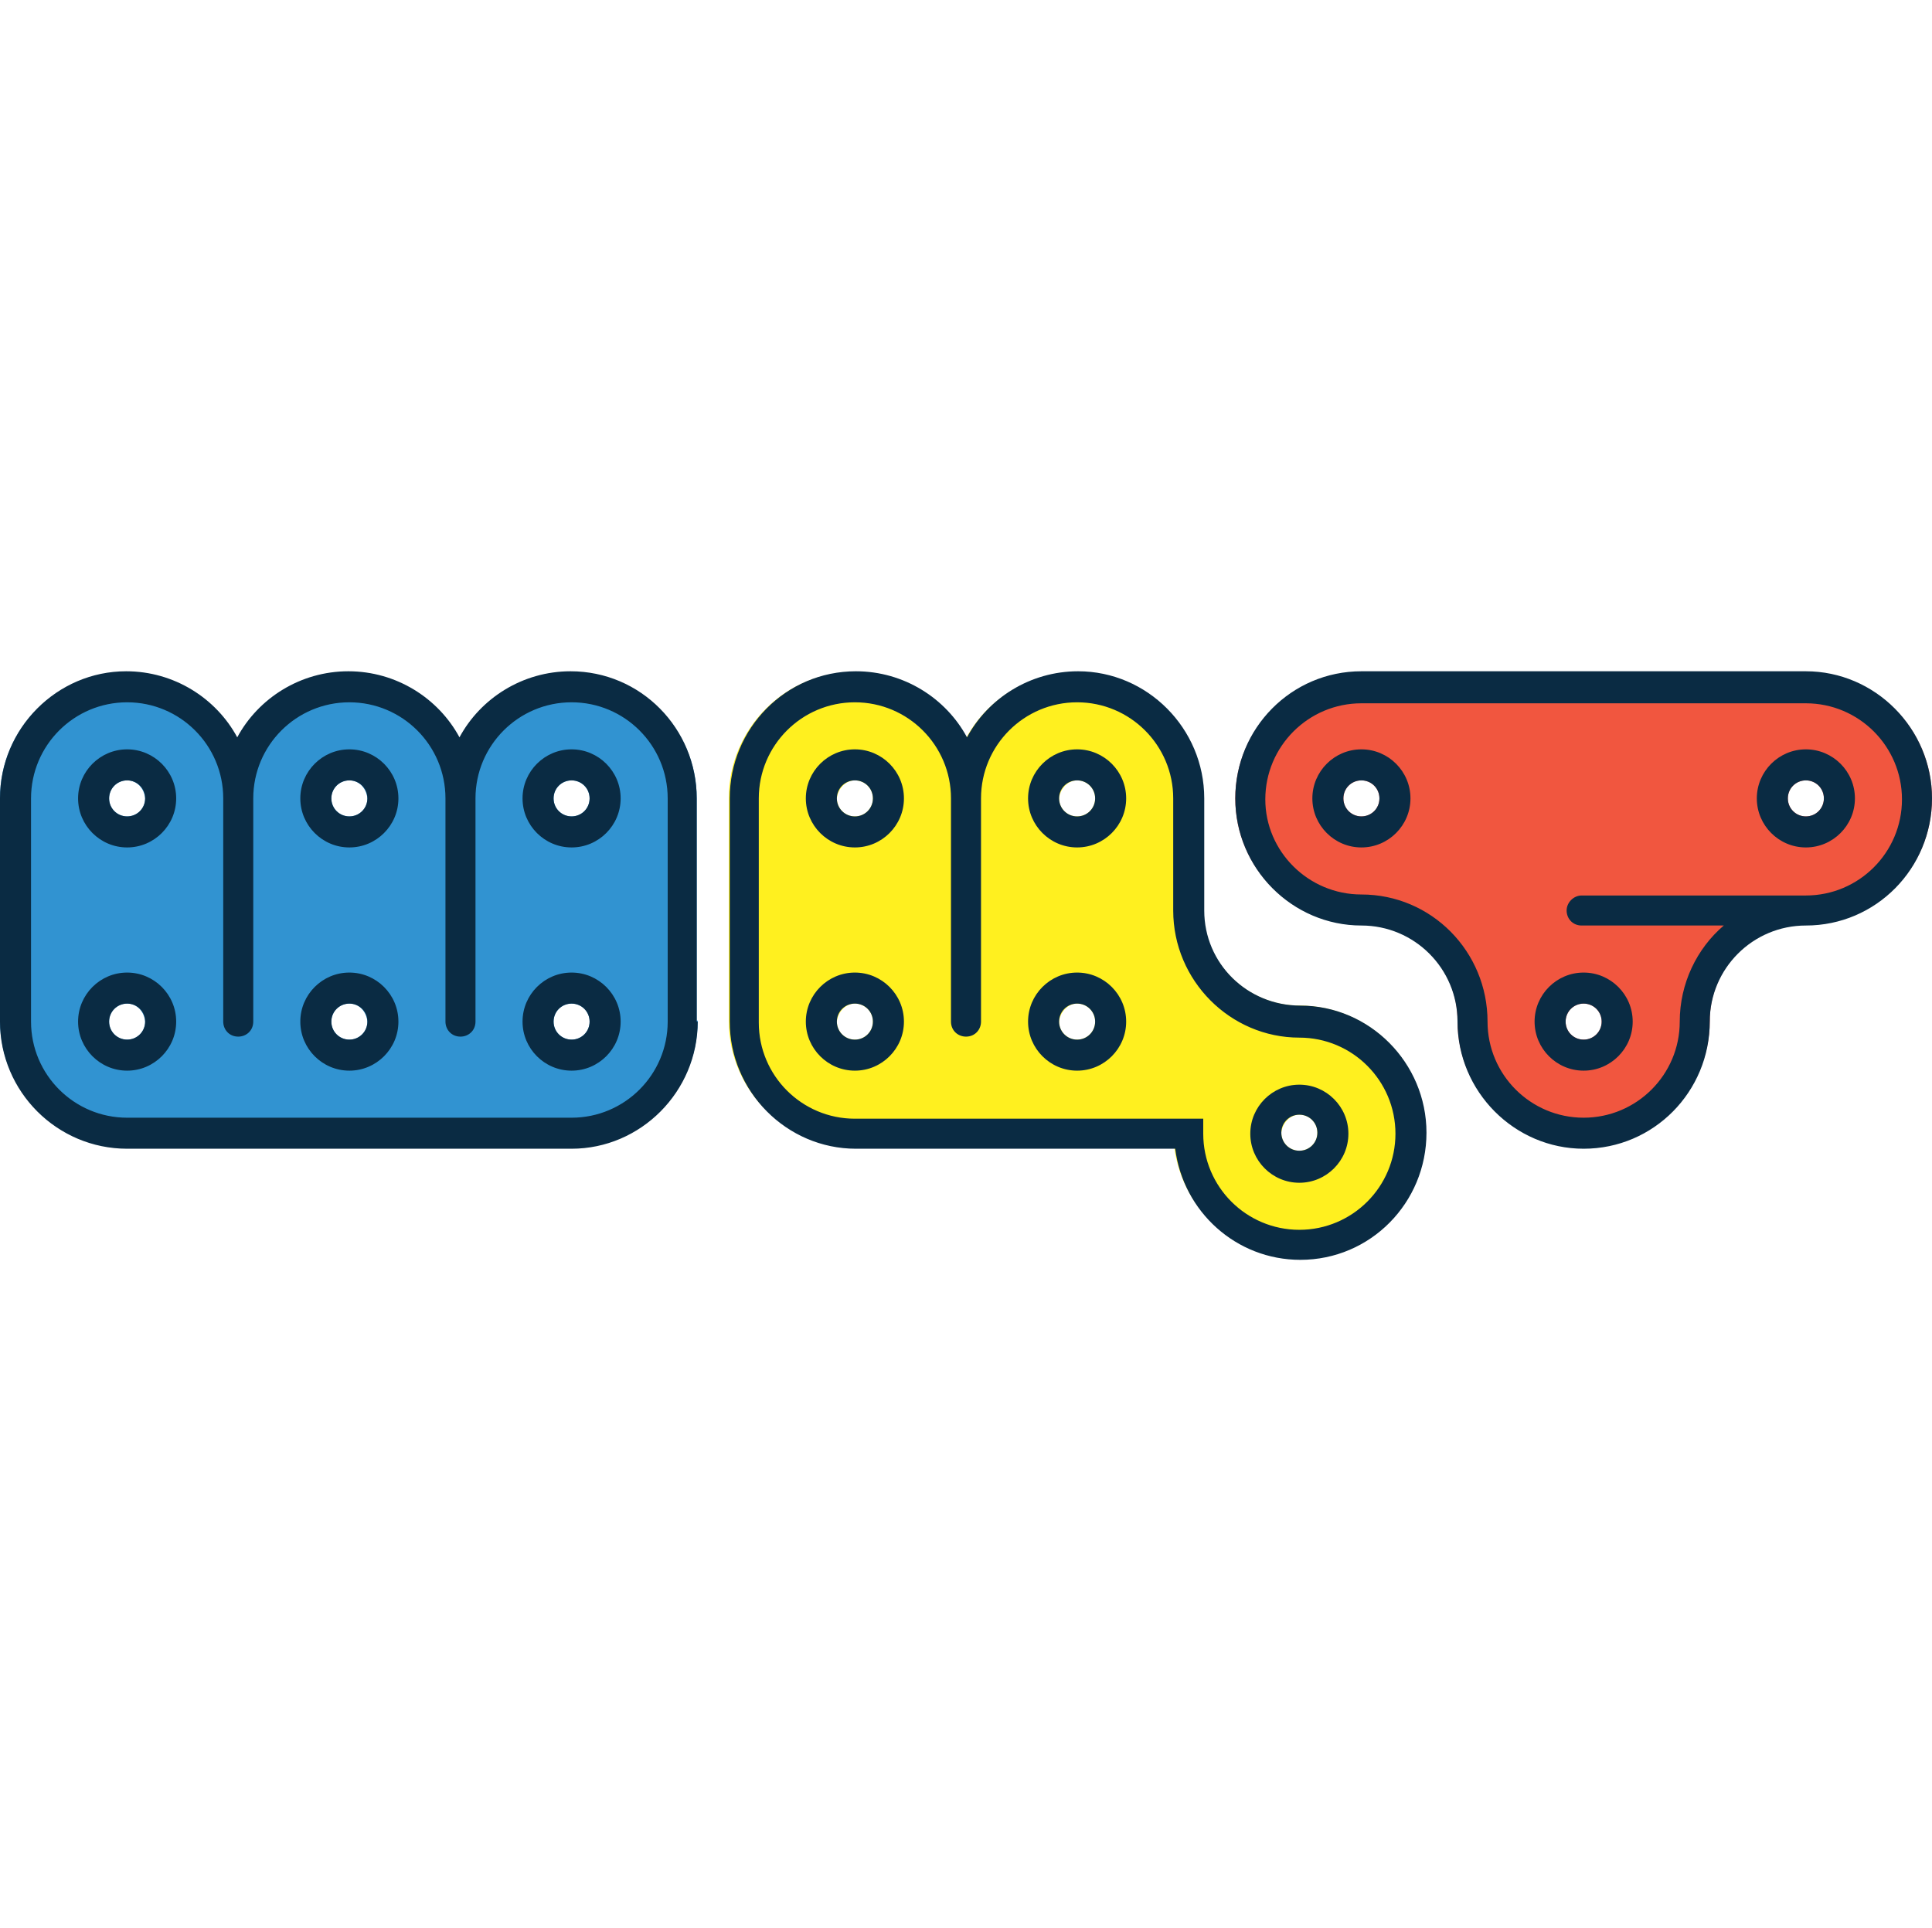 <?xml version="1.0" encoding="UTF-8"?> <svg xmlns="http://www.w3.org/2000/svg" width="513" height="512" viewBox="0 0 513 512" fill="none"><path fill-rule="evenodd" clip-rule="evenodd" d="M193.506 212.011V271.019C193.506 289.625 208.657 304.51 226.997 304.51H311.788C313.915 321.256 328.002 334.015 345.014 334.015C363.62 334.015 378.505 318.864 378.505 300.523C378.505 281.917 363.354 267.032 345.014 267.032C330.926 267.032 319.497 255.603 319.497 241.515V212.011C319.497 193.405 304.346 178.52 286.005 178.52C273.247 178.52 262.083 185.696 256.501 196.063C250.919 185.696 239.756 178.52 226.997 178.52C208.657 178.254 193.506 193.405 193.506 212.011ZM345.014 296.005C347.672 296.005 349.798 298.131 349.798 300.789C349.798 303.447 347.672 305.574 345.014 305.574C342.356 305.574 340.229 303.447 340.229 300.789C340.495 298.131 342.621 296.005 345.014 296.005ZM226.997 207.227C229.655 207.227 231.781 209.353 231.781 212.011C231.781 214.669 229.655 216.795 226.997 216.795C224.339 216.795 222.213 214.669 222.213 212.011C222.478 209.353 224.605 207.227 226.997 207.227ZM286.005 207.227C288.663 207.227 290.79 209.353 290.79 212.011C290.79 214.669 288.663 216.795 286.005 216.795C283.347 216.795 281.221 214.669 281.221 212.011C281.487 209.353 283.613 207.227 286.005 207.227ZM286.005 266.501C288.663 266.501 290.79 268.627 290.79 271.285C290.79 273.943 288.663 276.07 286.005 276.07C283.347 276.07 281.221 273.943 281.221 271.285C281.487 268.627 283.613 266.501 286.005 266.501ZM226.997 266.501C229.655 266.501 231.781 268.627 231.781 271.285C231.781 273.943 229.655 276.07 226.997 276.07C224.339 276.07 222.213 273.943 222.213 271.285C222.478 268.627 224.605 266.501 226.997 266.501Z" fill="#FFF01F"></path><path fill-rule="evenodd" clip-rule="evenodd" d="M387.01 271.019C387.01 256.932 375.581 245.502 361.493 245.502C342.887 245.502 328.002 230.351 328.002 212.011C328.002 193.405 343.153 178.52 361.493 178.52H479.51C498.116 178.52 513.001 193.67 513.001 212.011C513.001 230.617 497.85 245.502 479.51 245.502C465.422 245.502 453.993 256.932 453.993 271.019C453.993 289.625 438.842 304.51 420.501 304.51C401.895 304.51 387.01 289.625 387.01 271.019ZM479.51 207.226C476.852 207.226 474.725 209.353 474.725 212.011C474.725 214.669 476.852 216.795 479.51 216.795C482.168 216.795 484.294 214.669 484.294 212.011C484.294 209.353 482.168 207.226 479.51 207.226ZM420.501 266.5C417.843 266.5 415.717 268.627 415.717 271.285C415.717 273.943 417.843 276.069 420.501 276.069C423.159 276.069 425.286 273.943 425.286 271.285C425.286 268.627 423.159 266.5 420.501 266.5ZM361.493 207.226C358.835 207.226 356.709 209.353 356.709 212.011C356.709 214.669 358.835 216.795 361.493 216.795C364.151 216.795 366.278 214.669 366.278 212.011C366.278 209.353 364.151 207.226 361.493 207.226Z" fill="#F1563F"></path><path fill-rule="evenodd" clip-rule="evenodd" d="M185.265 271.019C185.265 289.625 170.114 304.51 151.774 304.51H33.757C15.151 304.51 0 289.625 0 271.019V212.011C0 193.405 15.151 178.52 33.491 178.52C46.25 178.52 57.413 185.696 62.995 196.063C68.577 185.696 79.741 178.52 92.499 178.52C105.258 178.52 116.422 185.696 122.004 196.063C127.585 185.696 138.749 178.52 151.508 178.52C170.114 178.52 184.999 193.67 184.999 212.011V271.019H185.265ZM33.757 207.226C31.099 207.226 28.973 209.353 28.973 212.011C28.973 214.669 31.099 216.795 33.757 216.795C36.415 216.795 38.541 214.669 38.541 212.011C38.276 209.353 36.415 207.226 33.757 207.226ZM151.774 266.5C149.116 266.5 146.989 268.627 146.989 271.285C146.989 273.943 149.116 276.069 151.774 276.069C154.432 276.069 156.558 273.943 156.558 271.285C156.558 268.627 154.432 266.5 151.774 266.5ZM92.765 266.5C90.107 266.5 87.981 268.627 87.981 271.285C87.981 273.943 90.107 276.069 92.765 276.069C95.423 276.069 97.55 273.943 97.55 271.285C97.284 268.627 95.423 266.5 92.765 266.5ZM33.757 266.5C31.099 266.5 28.973 268.627 28.973 271.285C28.973 273.943 31.099 276.069 33.757 276.069C36.415 276.069 38.541 273.943 38.541 271.285C38.276 268.627 36.415 266.5 33.757 266.5ZM151.774 207.226C149.116 207.226 146.989 209.353 146.989 212.011C146.989 214.669 149.116 216.795 151.774 216.795C154.432 216.795 156.558 214.669 156.558 212.011C156.558 209.353 154.432 207.226 151.774 207.226ZM92.765 207.226C90.107 207.226 87.981 209.353 87.981 212.011C87.981 214.669 90.107 216.795 92.765 216.795C95.423 216.795 97.55 214.669 97.55 212.011C97.284 209.353 95.423 207.226 92.765 207.226Z" fill="#3193D1"></path><path fill-rule="evenodd" clip-rule="evenodd" d="M67.248 212.011V271.285C67.248 273.677 65.388 275.272 63.261 275.272C60.869 275.272 59.274 273.411 59.274 271.285V212.011C59.274 197.923 47.845 186.494 33.757 186.494C19.669 186.494 8.24 197.923 8.24 212.011V271.285C8.24 285.373 19.669 296.802 33.757 296.802H151.774C165.861 296.802 177.291 285.373 177.291 271.285V212.011C177.291 197.923 165.861 186.494 151.774 186.494C137.686 186.494 126.256 197.923 126.256 212.011V271.285C126.256 273.677 124.396 275.272 122.269 275.272C119.877 275.272 118.282 273.411 118.282 271.285V212.011C118.282 197.923 106.853 186.494 92.765 186.494C78.678 186.494 67.248 197.923 67.248 212.011ZM311.521 212.011V241.781C311.521 260.387 326.672 275.538 345.012 275.538C359.1 275.538 370.53 286.967 370.53 301.055C370.53 315.143 359.1 326.572 345.012 326.572C330.925 326.572 319.495 315.143 319.495 301.055V297.068H226.996C212.908 297.068 201.479 285.638 201.479 271.551V212.011C201.479 197.923 212.908 186.494 226.996 186.494C241.083 186.494 252.513 197.923 252.513 212.011V271.285C252.513 273.677 254.374 275.272 256.5 275.272C258.892 275.272 260.487 273.411 260.487 271.285V212.011C260.487 197.923 271.917 186.494 286.004 186.494C300.092 186.494 311.521 197.923 311.521 212.011ZM319.761 241.781V212.011C319.761 193.405 304.61 178.254 286.27 178.254C273.511 178.254 262.348 185.431 256.766 195.797C251.184 185.431 240.02 178.254 227.262 178.254C208.655 178.254 193.77 193.405 193.77 212.011V271.285C193.77 289.891 208.921 305.042 227.262 305.042H312.053C314.179 321.788 328.267 334.546 345.278 334.546C363.884 334.546 378.769 319.395 378.769 300.789C378.769 282.183 363.619 267.032 345.278 267.032C331.191 267.032 319.761 255.868 319.761 241.781ZM345.012 288.031C337.836 288.031 331.988 293.878 331.988 301.055C331.988 308.232 337.836 314.079 345.012 314.079C352.189 314.079 358.037 308.232 358.037 301.055C358.037 293.878 352.189 288.031 345.012 288.031ZM345.012 296.005C342.354 296.005 340.228 298.131 340.228 300.789C340.228 303.447 342.354 305.574 345.012 305.574C347.67 305.574 349.797 303.447 349.797 300.789C349.797 298.131 347.67 296.005 345.012 296.005ZM286.004 258.261C278.827 258.261 272.98 264.108 272.98 271.285C272.98 278.462 278.827 284.309 286.004 284.309C293.181 284.309 299.028 278.462 299.028 271.285C299.028 264.108 293.181 258.261 286.004 258.261ZM286.004 266.501C283.346 266.501 281.22 268.627 281.22 271.285C281.22 273.943 283.346 276.069 286.004 276.069C288.662 276.069 290.789 273.943 290.789 271.285C290.789 268.627 288.662 266.501 286.004 266.501ZM286.004 198.987C278.827 198.987 272.98 204.834 272.98 212.011C272.98 219.188 278.827 225.035 286.004 225.035C293.181 225.035 299.028 219.188 299.028 212.011C299.028 204.834 293.181 198.987 286.004 198.987ZM286.004 207.226C283.346 207.226 281.22 209.353 281.22 212.011C281.22 214.669 283.346 216.795 286.004 216.795C288.662 216.795 290.789 214.669 290.789 212.011C290.789 209.353 288.662 207.226 286.004 207.226ZM226.996 258.261C219.819 258.261 213.971 264.108 213.971 271.285C213.971 278.462 219.819 284.309 226.996 284.309C234.173 284.309 240.02 278.462 240.02 271.285C240.02 264.108 234.173 258.261 226.996 258.261ZM226.996 266.501C224.338 266.501 222.211 268.627 222.211 271.285C222.211 273.943 224.338 276.069 226.996 276.069C229.654 276.069 231.78 273.943 231.78 271.285C231.78 268.627 229.654 266.501 226.996 266.501ZM226.996 198.987C219.819 198.987 213.971 204.834 213.971 212.011C213.971 219.188 219.819 225.035 226.996 225.035C234.173 225.035 240.02 219.188 240.02 212.011C240.02 204.834 234.173 198.987 226.996 198.987ZM226.996 207.226C224.338 207.226 222.211 209.353 222.211 212.011C222.211 214.669 224.338 216.795 226.996 216.795C229.654 216.795 231.78 214.669 231.78 212.011C231.78 209.353 229.654 207.226 226.996 207.226ZM387.009 271.285C387.009 289.891 402.16 305.042 420.5 305.042C439.107 305.042 453.992 289.891 453.992 271.285C453.992 257.197 465.421 245.768 479.509 245.768C498.115 245.768 513 230.617 513 212.011C513 193.405 497.849 178.254 479.509 178.254H361.492C342.886 178.254 328.001 193.405 328.001 212.011C328.001 230.617 343.152 245.768 361.492 245.768C375.58 245.768 387.009 257.197 387.009 271.285ZM361.492 237.528C380.098 237.528 394.983 252.679 394.983 271.285C394.983 285.373 406.413 296.802 420.5 296.802C434.588 296.802 446.018 285.373 446.018 271.285C446.018 261.184 450.536 251.881 457.713 245.768H420.766H419.969C417.577 245.768 415.982 243.907 415.982 241.781C415.982 239.654 417.842 237.794 419.969 237.794H420.5H479.509C493.596 237.794 505.026 226.364 505.026 212.277C505.026 198.189 493.596 186.76 479.509 186.76H361.492C347.405 186.76 335.975 198.189 335.975 212.277C335.975 226.098 347.405 237.528 361.492 237.528ZM479.509 198.987C486.685 198.987 492.533 204.834 492.533 212.011C492.533 219.188 486.685 225.035 479.509 225.035C472.332 225.035 466.484 219.188 466.484 212.011C466.484 204.834 472.332 198.987 479.509 198.987ZM479.509 207.226C482.167 207.226 484.293 209.353 484.293 212.011C484.293 214.669 482.167 216.795 479.509 216.795C476.851 216.795 474.724 214.669 474.724 212.011C474.724 209.353 476.851 207.226 479.509 207.226ZM420.5 258.261C427.677 258.261 433.525 264.108 433.525 271.285C433.525 278.462 427.677 284.309 420.5 284.309C413.324 284.309 407.476 278.462 407.476 271.285C407.476 264.108 413.324 258.261 420.5 258.261ZM420.5 266.501C423.159 266.501 425.285 268.627 425.285 271.285C425.285 273.943 423.159 276.069 420.5 276.069C417.842 276.069 415.716 273.943 415.716 271.285C415.716 268.627 417.842 266.501 420.5 266.501ZM361.492 198.987C354.316 198.987 348.468 204.834 348.468 212.011C348.468 219.188 354.316 225.035 361.492 225.035C368.669 225.035 374.517 219.188 374.517 212.011C374.517 204.834 368.669 198.987 361.492 198.987ZM361.492 207.226C358.834 207.226 356.708 209.353 356.708 212.011C356.708 214.669 358.834 216.795 361.492 216.795C364.15 216.795 366.277 214.669 366.277 212.011C366.277 209.353 364.15 207.226 361.492 207.226ZM185.265 271.285C185.265 289.891 170.114 305.042 151.774 305.042H33.757C15.151 305.042 0 289.891 0 271.285V212.011C0 193.405 15.151 178.254 33.491 178.254C46.25 178.254 57.413 185.431 62.995 195.797C68.577 185.431 79.741 178.254 92.499 178.254C105.258 178.254 116.422 185.431 122.004 195.797C127.585 185.431 138.749 178.254 151.508 178.254C170.114 178.254 184.999 193.405 184.999 212.011V271.285H185.265ZM151.774 258.261C158.95 258.261 164.798 264.108 164.798 271.285C164.798 278.462 158.95 284.309 151.774 284.309C144.597 284.309 138.749 278.462 138.749 271.285C138.749 264.108 144.597 258.261 151.774 258.261ZM151.774 266.501C154.432 266.501 156.558 268.627 156.558 271.285C156.558 273.943 154.432 276.069 151.774 276.069C149.116 276.069 146.989 273.943 146.989 271.285C146.989 268.627 149.116 266.501 151.774 266.501ZM151.774 198.987C158.95 198.987 164.798 204.834 164.798 212.011C164.798 219.188 158.95 225.035 151.774 225.035C144.597 225.035 138.749 219.188 138.749 212.011C138.749 204.834 144.597 198.987 151.774 198.987ZM151.774 207.226C154.432 207.226 156.558 209.353 156.558 212.011C156.558 214.669 154.432 216.795 151.774 216.795C149.116 216.795 146.989 214.669 146.989 212.011C146.989 209.353 149.116 207.226 151.774 207.226ZM92.765 258.261C99.942 258.261 105.79 264.108 105.79 271.285C105.79 278.462 99.942 284.309 92.765 284.309C85.589 284.309 79.741 278.462 79.741 271.285C79.741 264.108 85.589 258.261 92.765 258.261ZM92.765 266.501C95.423 266.501 97.55 268.627 97.55 271.285C97.55 273.943 95.423 276.069 92.765 276.069C90.107 276.069 87.981 273.943 87.981 271.285C87.981 268.627 90.107 266.501 92.765 266.501ZM92.765 198.987C99.942 198.987 105.79 204.834 105.79 212.011C105.79 219.188 99.942 225.035 92.765 225.035C85.589 225.035 79.741 219.188 79.741 212.011C79.741 204.834 85.589 198.987 92.765 198.987ZM92.765 207.226C95.423 207.226 97.55 209.353 97.55 212.011C97.55 214.669 95.423 216.795 92.765 216.795C90.107 216.795 87.981 214.669 87.981 212.011C87.981 209.353 90.107 207.226 92.765 207.226ZM33.757 258.261C40.934 258.261 46.781 264.108 46.781 271.285C46.781 278.462 40.934 284.309 33.757 284.309C26.58 284.309 20.733 278.462 20.733 271.285C20.733 264.108 26.58 258.261 33.757 258.261ZM33.757 266.501C36.415 266.501 38.541 268.627 38.541 271.285C38.541 273.943 36.415 276.069 33.757 276.069C31.099 276.069 28.973 273.943 28.973 271.285C28.973 268.627 31.099 266.501 33.757 266.501ZM33.757 198.987C40.934 198.987 46.781 204.834 46.781 212.011C46.781 219.188 40.934 225.035 33.757 225.035C26.58 225.035 20.733 219.188 20.733 212.011C20.733 204.834 26.58 198.987 33.757 198.987ZM33.757 207.226C36.415 207.226 38.541 209.353 38.541 212.011C38.541 214.669 36.415 216.795 33.757 216.795C31.099 216.795 28.973 214.669 28.973 212.011C28.973 209.353 31.099 207.226 33.757 207.226Z" fill="#0A2B43"></path></svg> 